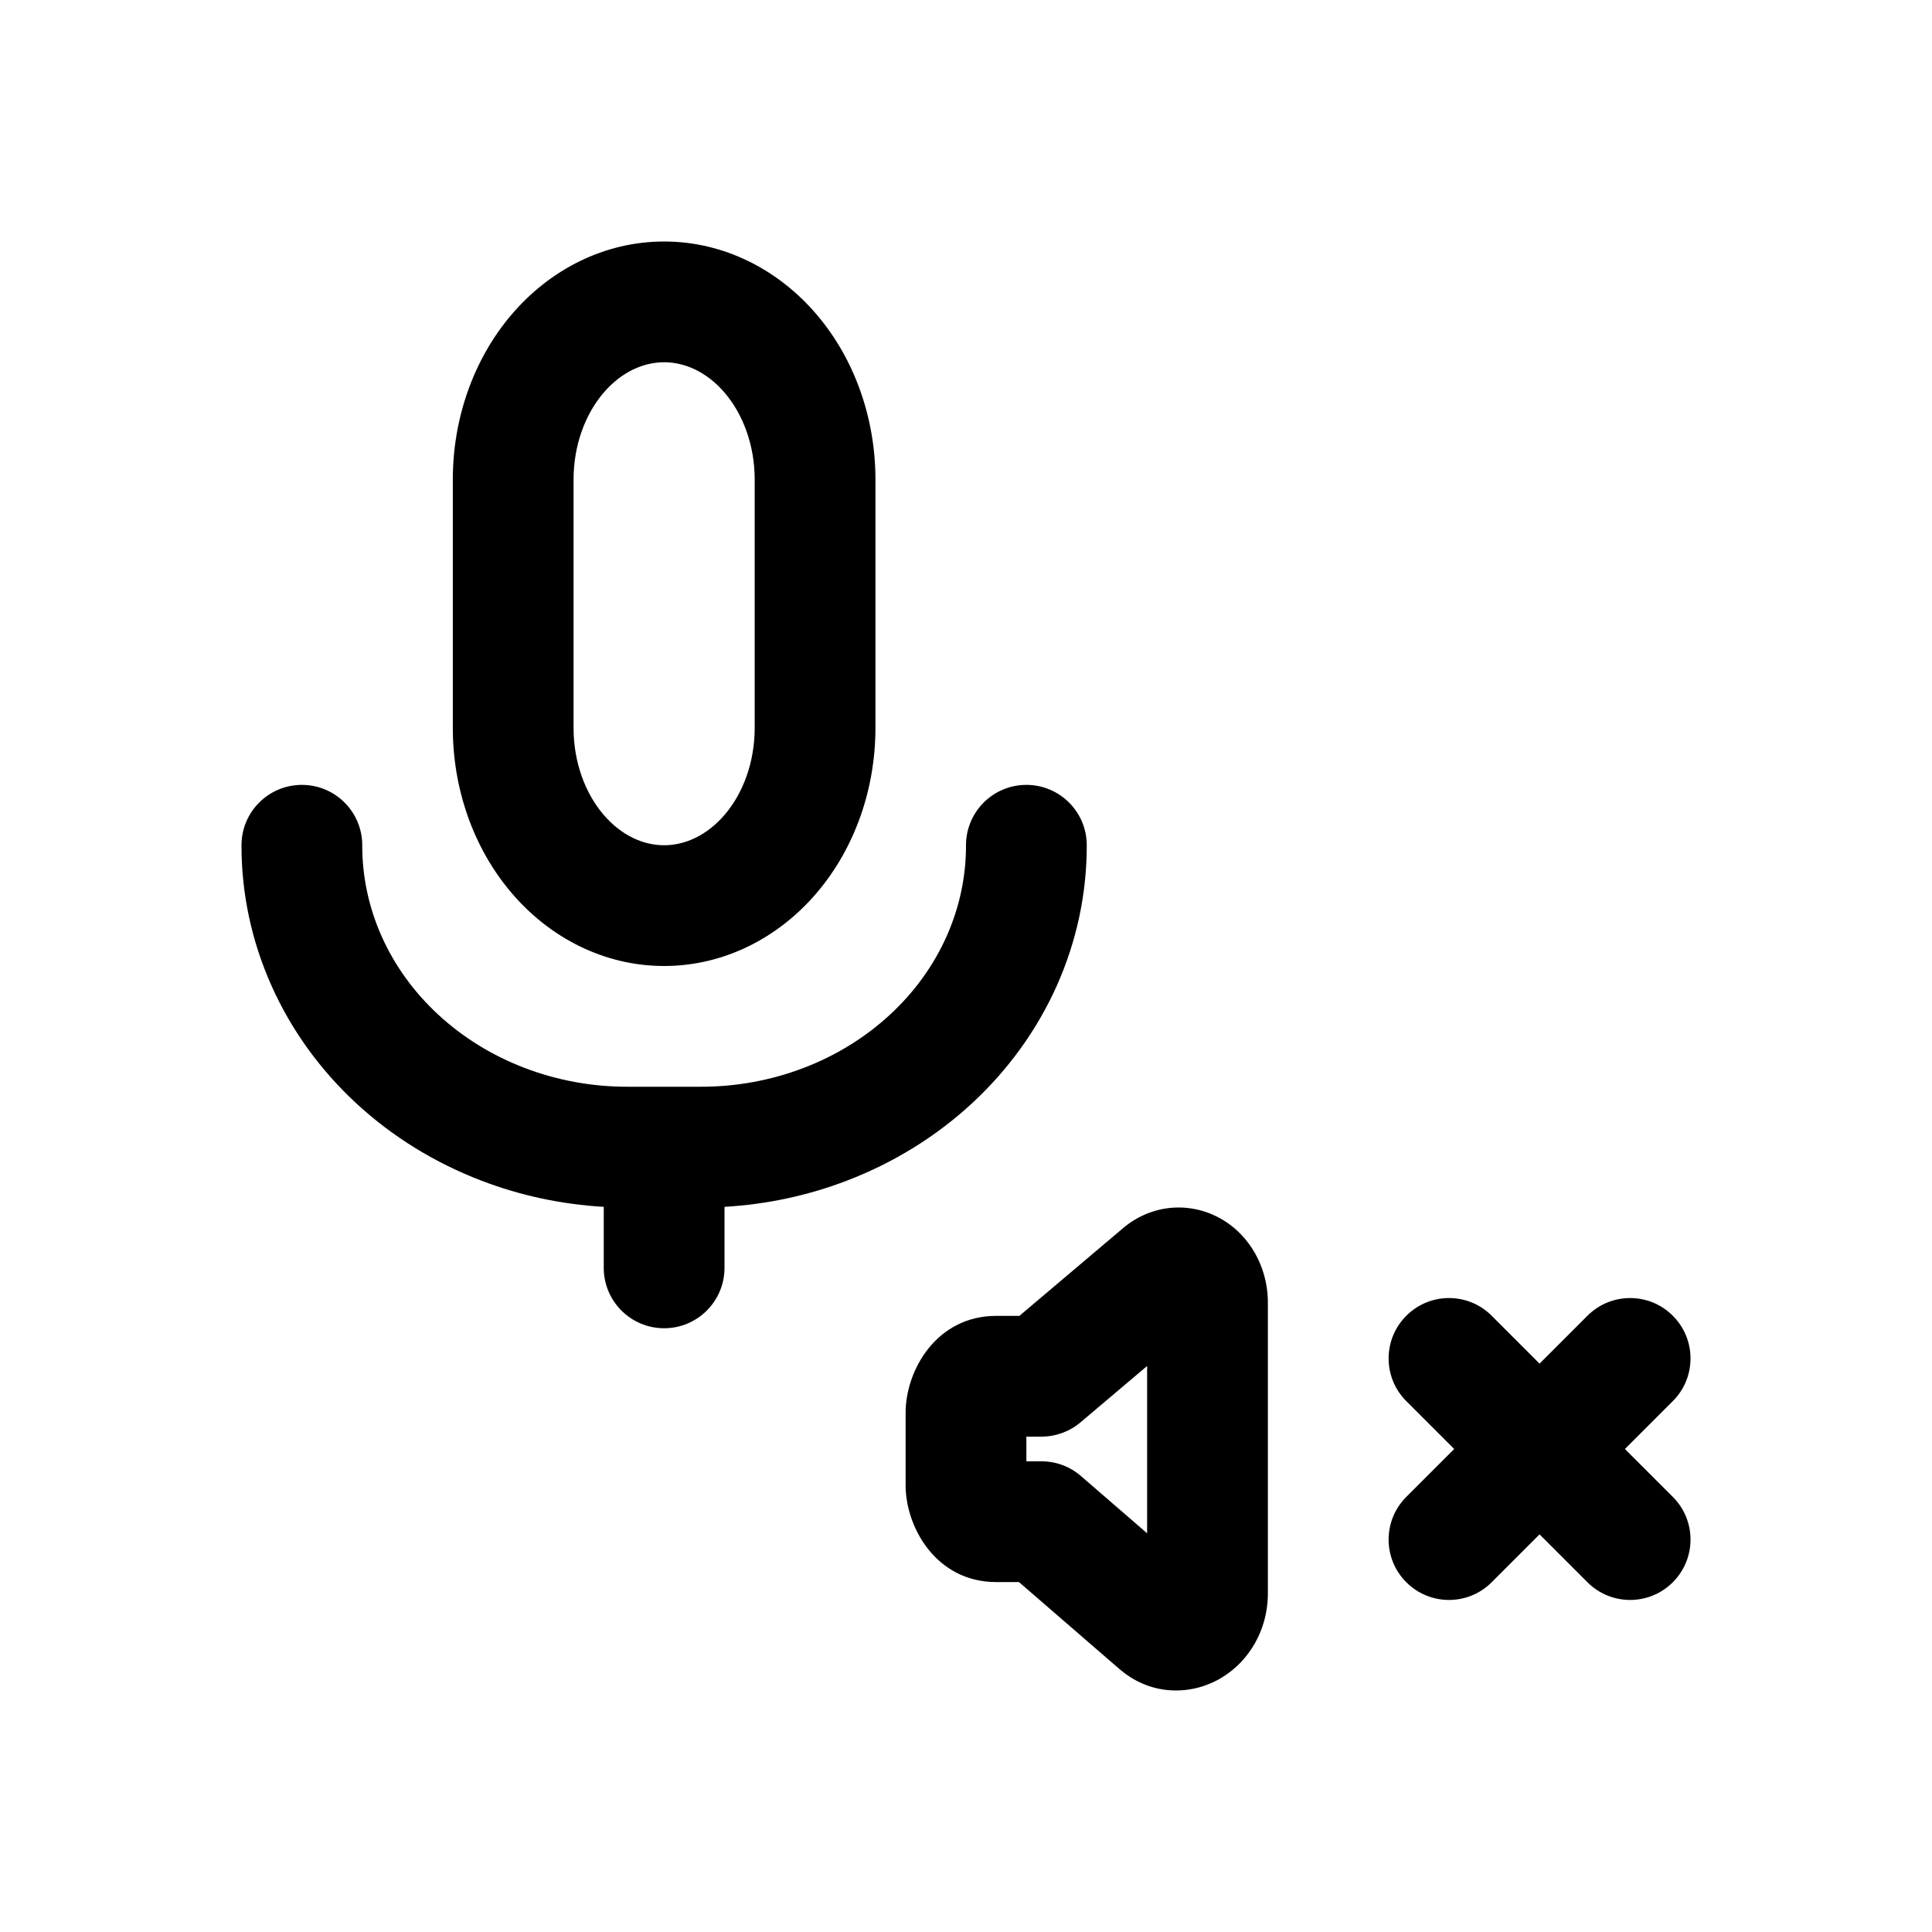 <svg width="32" height="32" viewBox="0 0 32 32" fill="none" xmlns="http://www.w3.org/2000/svg">
<path fill-rule="evenodd" clip-rule="evenodd" d="M19.427 20.003C19.743 19.982 20.044 20.068 20.295 20.231C20.542 20.391 20.723 20.615 20.838 20.855C20.951 21.091 21.004 21.348 21 21.601V26.408L21 26.426C20.989 26.989 20.703 27.5 20.242 27.783C19.761 28.078 19.091 28.103 18.564 27.663L18.55 27.652L16.877 26.204H16.5C15.509 26.204 15 25.3 15 24.602V23.398C15 22.699 15.509 21.795 16.5 21.795H16.884L18.606 20.338C18.828 20.151 19.112 20.025 19.427 20.003ZM19 21.567L19 21.574C19 21.572 19 21.569 19 21.567ZM19 22.625V25.396L17.904 24.448C17.723 24.29 17.49 24.204 17.25 24.204H17V23.795H17.25C17.486 23.795 17.715 23.712 17.896 23.559L19 22.625Z" fill="black"/>
<path d="M26.293 21.793C26.683 21.402 27.317 21.402 27.707 21.793C28.098 22.183 28.098 22.817 27.707 23.207L26.914 24L27.707 24.793C28.098 25.183 28.098 25.817 27.707 26.207C27.317 26.598 26.683 26.598 26.293 26.207L25.5 25.414L24.707 26.207C24.317 26.598 23.683 26.598 23.293 26.207C22.902 25.817 22.902 25.183 23.293 24.793L24.086 24L23.293 23.207C22.902 22.817 22.902 22.183 23.293 21.793C23.683 21.402 24.317 21.402 24.707 21.793L25.5 22.586L26.293 21.793Z" fill="black"/>
<path fill-rule="evenodd" clip-rule="evenodd" d="M11 6C10.659 6 10.293 6.158 9.994 6.509C9.691 6.865 9.5 7.379 9.5 7.941V12.059C9.5 12.621 9.691 13.135 9.994 13.491C10.293 13.842 10.659 14 11 14C11.341 14 11.707 13.842 12.006 13.491C12.309 13.135 12.5 12.621 12.5 12.059V7.941C12.5 7.379 12.309 6.865 12.006 6.509C11.707 6.158 11.341 6 11 6ZM8.47 5.214C9.109 4.462 10.014 4 11 4C11.986 4 12.891 4.462 13.53 5.214C14.165 5.961 14.5 6.944 14.5 7.941V12.059C14.5 13.056 14.165 14.039 13.53 14.786C12.891 15.538 11.986 16 11 16C10.014 16 9.109 15.538 8.47 14.786C7.835 14.039 7.5 13.056 7.5 12.059V7.941C7.5 6.944 7.835 5.961 8.47 5.214ZM5.002 13C5.555 13.001 6.001 13.45 6 14.002C5.999 14.517 6.107 15.028 6.321 15.508C6.535 15.988 6.852 16.43 7.258 16.805C7.663 17.18 8.149 17.482 8.689 17.688C9.229 17.895 9.81 18.001 10.398 18L10.4 18L11.602 18C12.19 18.001 12.771 17.895 13.311 17.688C13.851 17.482 14.337 17.18 14.742 16.805C15.148 16.43 15.465 15.988 15.679 15.508C15.893 15.028 16.001 14.517 16 14.002C15.999 13.45 16.445 13.001 16.998 13C17.55 12.999 17.999 13.445 18 13.998C18.002 14.797 17.833 15.588 17.506 16.322C17.178 17.057 16.699 17.719 16.101 18.273C15.503 18.826 14.797 19.261 14.025 19.556C13.378 19.804 12.694 19.949 12 19.989V21C12 21.552 11.552 22 11 22C10.448 22 10 21.552 10 21V19.989C9.306 19.949 8.622 19.804 7.975 19.556C7.203 19.261 6.497 18.826 5.899 18.273C5.301 17.719 4.822 17.057 4.495 16.322C4.167 15.588 3.998 14.797 4 13.998C4.001 13.445 4.45 12.999 5.002 13Z" fill="black"/>
</svg>
